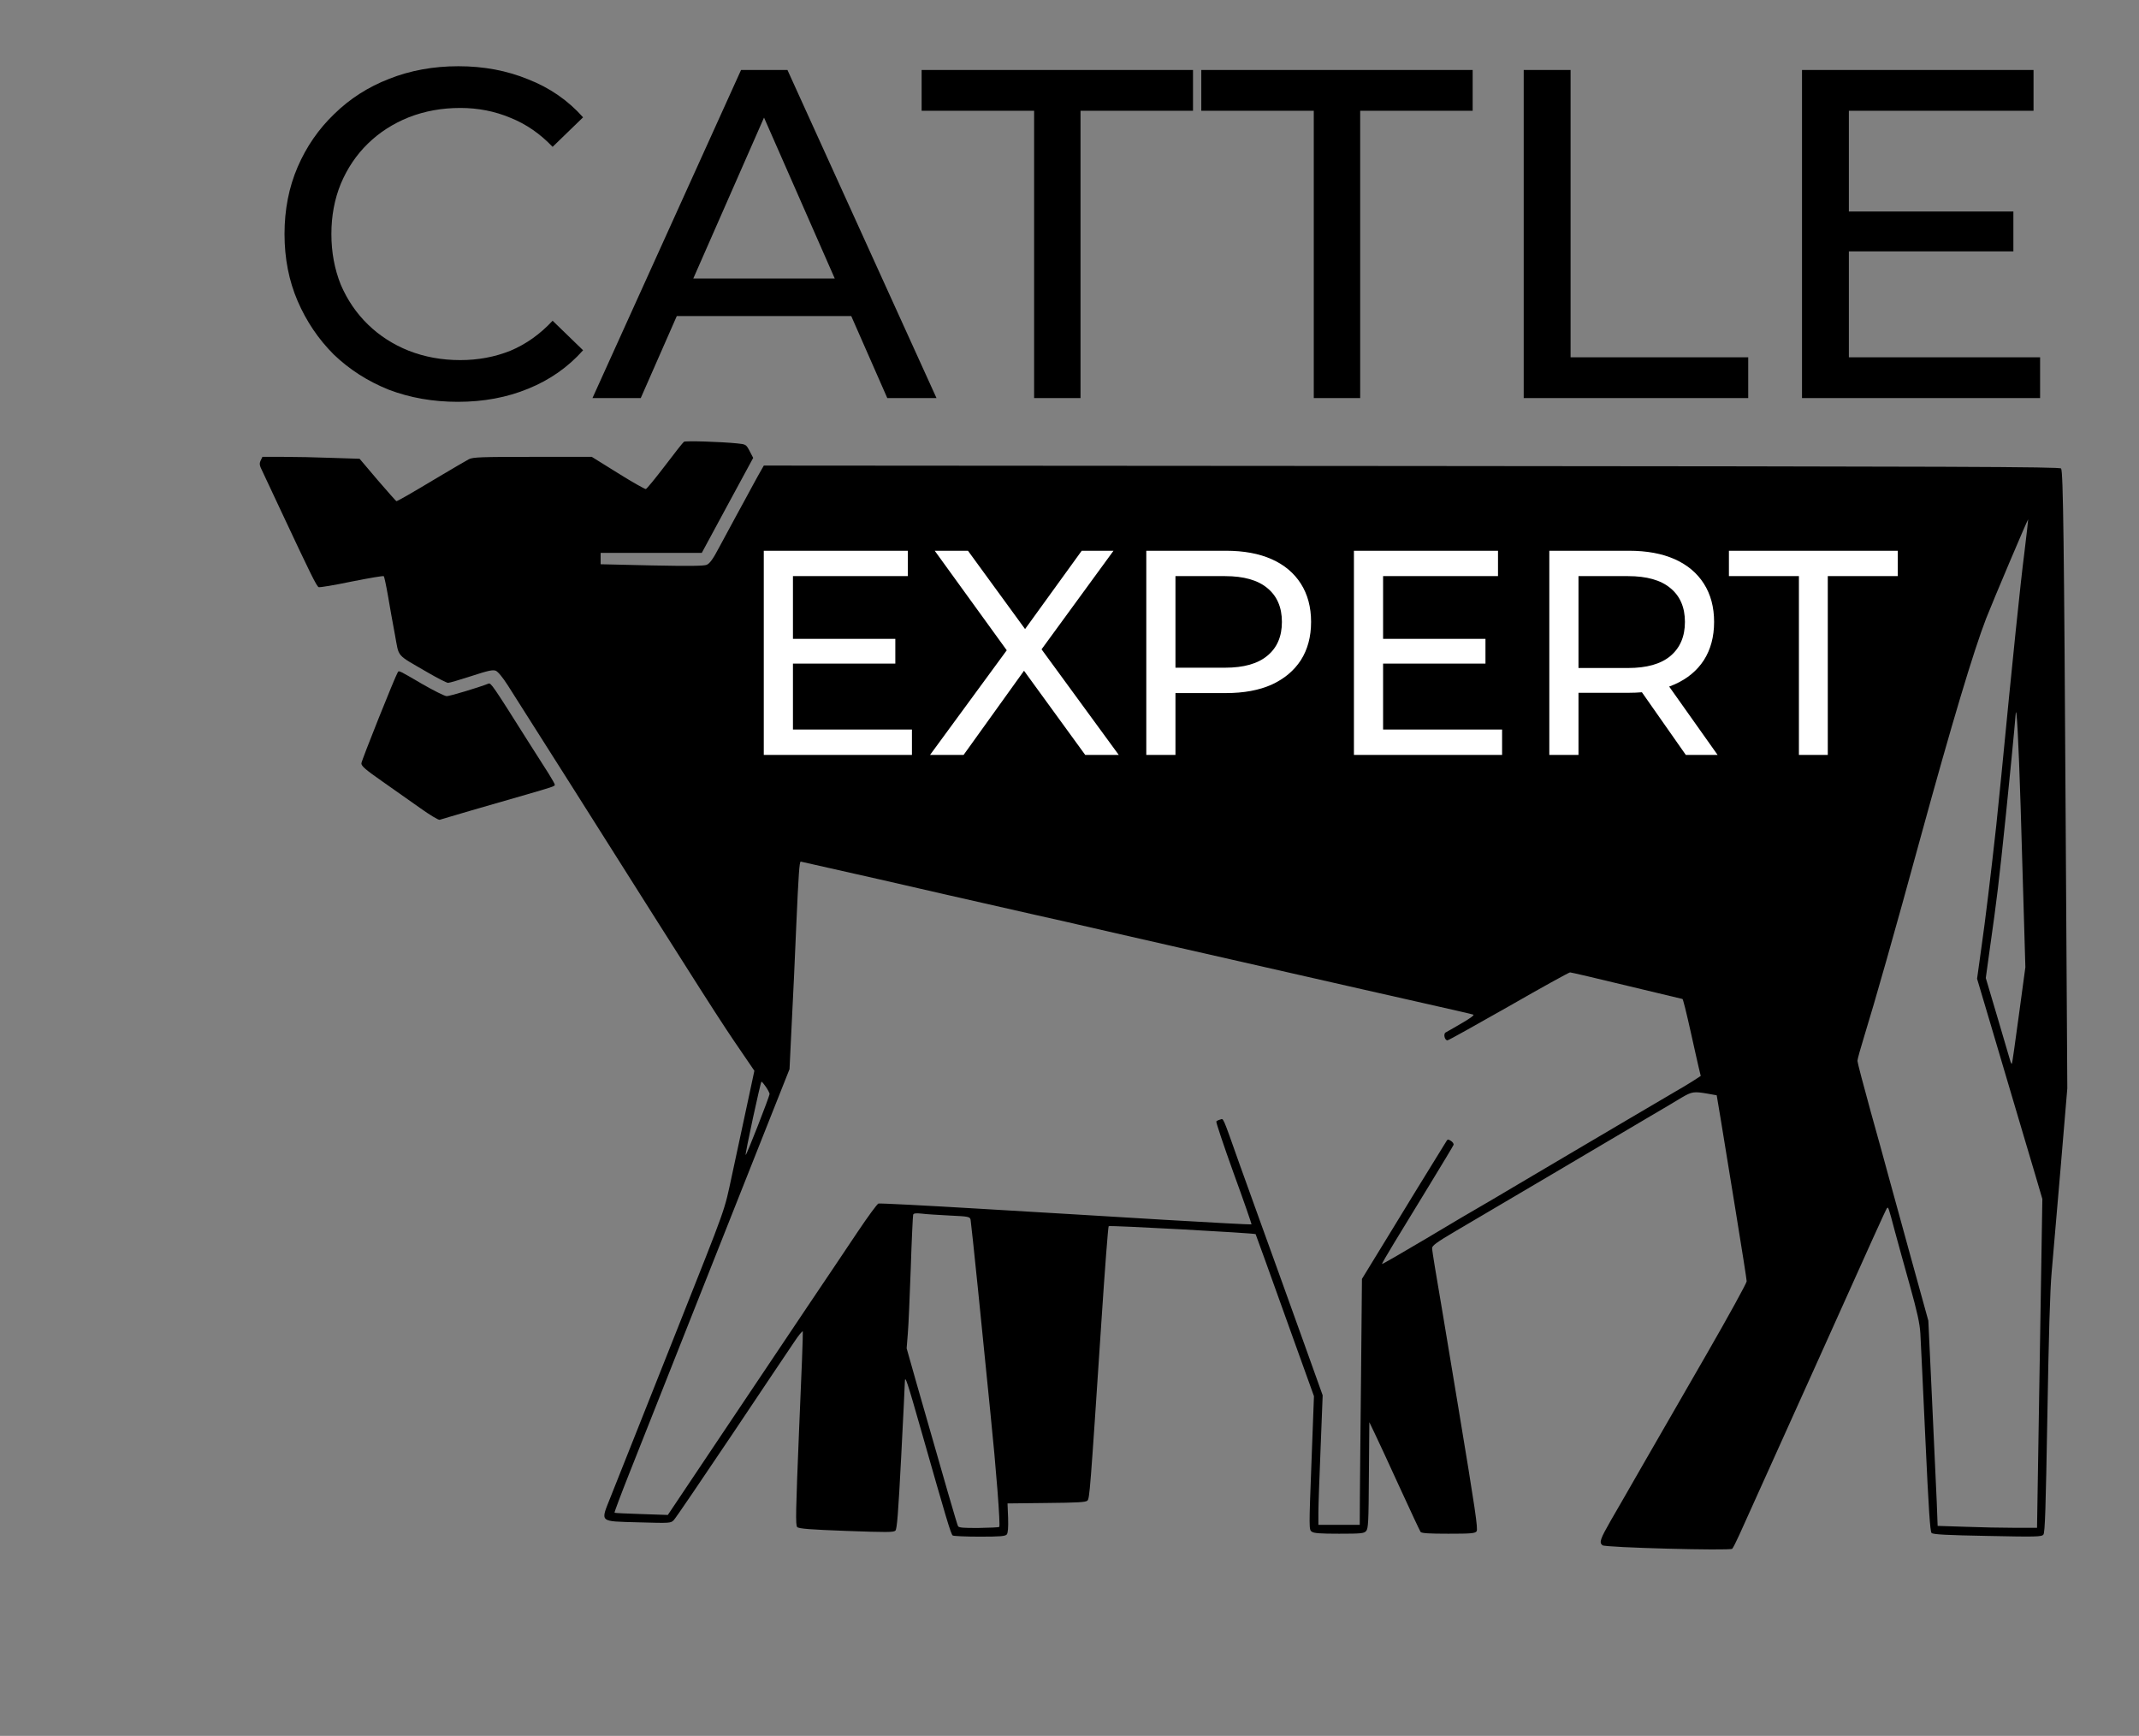 <?xml version="1.0" encoding="UTF-8"?> <svg xmlns="http://www.w3.org/2000/svg" viewBox="0 0 849 689" fill="none"><rect x="0" y="0" width="849" height="689" fill="#808080" stroke="none"/><g clip-path="url(#clip0_241_30)"><path d="M271.46 175.351C271.11 175.585 267.71 179.866 263.957 184.849C260.147 189.833 256.748 193.996 256.337 194.113C255.985 194.172 250.945 191.357 245.258 187.781L234.882 181.332H211.376C191.094 181.332 187.694 181.449 186.111 182.269C185.115 182.797 179.78 185.905 174.27 189.188C162.722 196.107 157.798 198.921 157.329 198.921C157.212 198.921 153.812 195.11 149.885 190.537L142.733 182.094L131.772 181.742C125.792 181.507 117.117 181.332 112.486 181.332H104.162L103.459 182.797C102.872 184.087 102.99 184.732 104.162 187.077C104.865 188.602 108.324 195.872 111.782 203.319C123.154 227.592 125.675 232.751 126.496 233.045C126.965 233.221 132.885 232.224 139.626 230.817C146.426 229.468 152.112 228.471 152.347 228.706C152.523 228.94 153.285 232.4 153.988 236.446C154.633 240.491 155.923 247.41 156.743 251.865C158.502 261.248 156.919 259.43 169.698 266.875C173.625 269.163 177.319 271.038 177.846 271.038C178.432 271.038 182.536 269.808 187.108 268.34C193.732 266.173 195.608 265.762 196.78 266.23C197.659 266.582 199.535 268.87 201.528 271.978C206.921 280.42 221.166 302.935 226.969 312.08C281.66 398.623 285.88 405.248 294.262 417.442L299.423 425.005L296.49 438.725C294.85 446.29 292.212 458.72 290.57 466.283C287.288 481.467 288.87 477.012 268.47 528.433C263.137 541.8 255.75 560.388 252.058 569.768C248.365 579.09 244.027 590.055 242.386 594.1C238.282 604.477 237.52 603.775 253.465 604.242C266.127 604.595 266.243 604.595 267.475 603.305C268.178 602.602 278.438 587.475 290.335 569.768C302.235 552.003 313.373 535.35 315.19 532.712C316.95 530.015 318.533 528.14 318.65 528.49C318.767 528.842 318.123 546.258 317.183 567.188C315.835 599.962 315.717 605.415 316.423 606.12C317.067 606.765 321.522 607.117 335.882 607.645C352.002 608.23 354.64 608.23 355.402 607.528C356.048 606.822 356.517 600.725 357.69 578.27C358.51 562.615 359.155 549.188 359.155 548.367C359.212 545.612 360.092 548.367 365.78 568.303C375.45 602.25 377.445 609.05 378.147 609.462C378.5 609.695 383.305 609.93 388.815 609.93C397.022 609.93 399.015 609.755 399.603 609.05C400.07 608.465 400.248 606.413 400.13 602.485L399.895 596.737L415.312 596.562C427.68 596.445 430.962 596.27 431.608 595.625C432.488 594.688 432.663 592.635 437.178 524.327C438.525 503.865 439.815 486.92 440.05 486.688C440.342 486.275 498.082 489.442 498.375 489.853C498.493 490.027 503.475 503.865 514.847 535.585L521.53 554.173L520.533 580.673C519.538 606.587 519.538 607.175 520.65 607.938C521.47 608.582 524.11 608.758 531.495 608.758C540.23 608.758 541.403 608.64 542.222 607.702C543.102 606.765 543.217 604.125 543.335 585.54L543.513 564.49L545.622 568.888C546.795 571.293 551.25 580.908 555.528 590.29C559.808 599.612 563.56 607.645 563.852 608.055C564.322 608.582 567.253 608.758 574.872 608.758C583.725 608.758 585.425 608.64 586.07 607.82C586.715 607 585.6 599.435 578.742 558.1C574.288 531.305 570.183 506.505 569.538 502.985C568.952 499.467 568.425 496.01 568.425 495.365C568.425 494.425 570.418 492.96 577.393 488.855C582.26 485.983 599.903 475.605 616.492 465.812C633.082 456.022 650.492 445.702 655.18 442.947C659.87 440.192 665.38 436.967 667.433 435.678C671.535 433.272 672.298 433.155 677.75 434.092L681.385 434.738L682.967 444.178C683.788 449.397 686.482 465.755 688.888 480.53C691.29 495.248 693.283 507.91 693.283 508.555C693.283 509.26 686.072 522.393 677.222 537.755C668.37 553.117 657.115 572.64 652.192 581.2C647.325 589.76 641.465 599.845 639.237 603.715C635.192 610.81 634.665 612.217 636.013 613.332C637.067 614.27 686.717 615.56 687.54 614.737C687.89 614.388 689.122 611.925 690.352 609.227C691.582 606.53 698.033 592.225 704.715 577.39C711.398 562.555 719.31 545.025 722.3 538.4C743.285 491.67 748.562 480.002 748.972 479.533C749.5 479.005 749.5 478.887 752.138 488.855C753.25 493.017 755.947 502.692 758.058 510.257C760.987 520.81 761.985 525.265 762.22 529.312C762.395 532.185 763.275 551.065 764.212 571.175C765.503 599.143 766.087 607.938 766.675 608.465C767.26 609.05 772.83 609.345 788.832 609.638C808.178 610.048 810.345 609.99 811.05 609.11C811.695 608.347 811.987 598.79 812.633 561.678C813.16 530.543 813.688 511.84 814.332 504.98C814.8 499.35 816.442 480.587 817.908 463.35L820.545 431.983L819.9 327.033C819.255 214.751 818.905 187.253 818.082 185.963C817.673 185.26 778.165 185.143 560.395 184.966L303.173 184.791L302.235 186.433C301.707 187.312 300.125 190.185 298.717 192.765C297.312 195.345 294.558 200.504 292.505 204.198C290.512 207.892 287.348 213.755 285.47 217.214C283.007 221.905 281.72 223.664 280.488 224.191C279.315 224.661 273.455 224.719 258.623 224.426L238.399 223.957V221.729V219.442H258.505H278.553L288.752 200.563L298.952 181.742L297.545 179.045C296.14 176.406 296.08 176.348 292.623 175.996C286.35 175.351 272.105 174.882 271.46 175.351ZM803.487 219.501C801.962 231.286 798.798 262.067 794.403 307.39C793.58 315.598 792.643 324.688 792.35 327.618C790.18 347.26 787.952 365.728 786.43 376.225L784.73 388.478L790.062 406.42C792.995 416.27 796.688 428.817 798.33 434.327C799.913 439.78 802.14 447.168 803.195 450.745C804.25 454.262 806.36 461.415 807.883 466.517L810.64 475.897L809.582 541.155L808.528 606.413H799.678C794.87 606.413 785.96 606.237 779.98 606.003L769.077 605.65L768.725 596.21C768.492 590.992 767.67 572.7 766.85 555.52L765.385 524.21L758 497.475C753.955 482.757 750.028 468.452 749.265 465.695C748.562 462.94 745.513 452.035 742.582 441.48C739.65 430.87 737.247 421.723 737.247 421.077C737.247 420.433 738.48 416.035 739.945 411.285C744.048 398.035 752.255 369.188 762.16 332.895C774.88 286.517 783.263 258.668 788.305 245.533C790.942 238.791 804.835 205.957 805.013 206.133C805.07 206.191 804.367 212.231 803.487 219.501ZM802.023 320.29C802.55 337.527 803.195 358.928 803.428 367.78L803.898 383.905L801.317 402.96C799.913 413.397 798.68 422.075 798.562 422.192C798.388 422.308 798.153 421.897 797.977 421.312C797.803 420.725 795.515 413.045 792.935 404.192L788.188 388.185L789.947 375.462C792.585 356.935 793.347 350.66 796.16 323.515C797.097 314.777 799.913 285.873 800.03 283.645C800.38 278.543 801.2 294.022 802.023 320.29ZM349.015 349.017C366.012 352.947 386.94 357.695 395.498 359.63C404.058 361.565 416.308 364.38 422.757 365.788C429.205 367.252 437.118 369.07 440.342 369.832C443.567 370.595 454 372.94 463.498 375.11C497.377 382.79 534.835 391.293 540.875 392.7C544.275 393.462 555.352 395.983 565.495 398.27C575.635 400.555 584.37 402.55 584.78 402.725C585.308 402.902 583.372 404.308 580.09 406.185C577.1 407.942 574.227 409.585 573.76 409.82C572.822 410.408 573.408 412.928 574.523 412.928C574.933 412.928 585.835 406.83 598.847 399.442C611.803 391.995 622.765 385.957 623.175 385.957C623.585 385.957 633.727 388.303 645.742 391.233C657.82 394.108 667.725 396.51 667.785 396.51C668.018 396.51 669.19 401.142 671.36 410.875C672.472 416.035 673.822 421.78 674.232 423.658L675.053 427.058L671.712 429.228C669.895 430.4 666.905 432.158 665.148 433.155C663.388 434.152 654.42 439.43 645.215 444.882C636.013 450.275 625.755 456.373 622.355 458.368C618.955 460.36 610.28 465.52 603.01 469.8C595.742 474.14 588.53 478.36 586.89 479.298C585.308 480.178 576.045 485.63 566.372 491.435C556.7 497.183 548.67 501.812 548.553 501.695C548.435 501.58 550.605 497.885 553.3 493.43C555.997 488.973 562.388 478.595 567.428 470.27C572.47 462.002 576.75 454.908 576.925 454.44C577.1 454.027 576.633 453.325 575.928 452.855C574.815 452.152 574.58 452.152 574.17 452.855C573.878 453.325 571.472 457.252 568.778 461.592C566.08 465.93 558.635 478.067 552.245 488.562L540.58 507.618L540.23 545.143C539.995 565.78 539.82 587.768 539.76 593.925L539.702 605.24H531.495H523.288V600.372C523.288 597.735 523.697 586.185 524.168 574.692L524.987 553.82L517.66 533.357C513.615 522.1 509.045 509.317 507.46 504.98C505.877 500.64 502.478 491.142 499.84 483.873C497.202 476.603 493.627 466.692 491.928 461.885C485.127 442.655 485.655 443.942 484.365 444.355C483.663 444.53 482.957 444.882 482.783 445.118C482.548 445.293 485.655 454.555 489.64 465.637C493.685 476.72 496.85 485.865 496.735 485.983C496.618 486.1 481.14 485.28 462.265 484.165C443.45 482.993 410.387 481.058 388.815 479.767C367.245 478.478 349.13 477.54 348.663 477.715C348.135 477.892 344.442 482.935 340.397 488.973C336.353 495.012 327.325 508.498 320.233 518.992C313.197 529.487 297.897 552.355 286.233 569.71L265.07 601.312L254.637 600.96C248.893 600.785 244.085 600.55 243.91 600.433C243.792 600.258 246.548 592.928 250.065 584.075C253.583 575.22 258.155 563.67 260.265 558.335C262.375 553 267.71 539.572 272.105 528.433C280.43 507.442 291.275 480.06 305.225 444.882L313.373 424.36L314.252 406.185C314.78 396.158 315.6 378.51 316.07 366.902C316.95 346.908 317.3 341.983 317.827 341.983C317.945 341.983 331.955 345.15 349.015 349.017ZM303.995 431.397C304.757 432.51 305.4 433.743 305.46 434.152C305.517 435.033 296.257 458.72 295.962 458.425C295.67 458.075 301.885 429.345 302.235 429.345C302.47 429.345 303.233 430.283 303.995 431.397ZM376.918 482.465C384.478 482.817 384.947 482.935 385.24 484.108C385.358 484.752 386.705 497.183 388.173 511.723C389.637 526.205 391.865 548.25 393.095 560.68C395.382 582.903 397.14 605.533 396.613 606.06C396.438 606.237 392.803 606.413 388.522 606.472C382.428 606.53 380.55 606.355 380.257 605.768C379.848 605.005 375.332 589.467 363.845 549.247L359.858 535.175L360.327 529.312C360.62 526.087 361.09 514.36 361.5 503.22C361.853 492.08 362.32 482.64 362.438 482.173C362.613 481.585 363.435 481.467 365.78 481.702C367.42 481.938 372.462 482.23 376.918 482.465Z" fill="black"></path><path d="M157.916 266.757C156.743 268.692 143.436 301.995 143.436 302.993C143.436 304.108 145.195 305.572 151.819 310.205C156.391 313.43 163.191 318.178 166.884 320.817C170.577 323.455 173.977 325.507 174.505 325.39C174.974 325.215 180.542 323.63 186.815 321.755C193.087 319.938 202.349 317.24 207.331 315.832C219.348 312.373 220.227 312.08 220.227 311.495C220.227 311.2 219.055 309.147 217.707 306.98C216.3 304.81 212.548 298.887 209.383 293.905C195.607 272.035 194.845 270.98 193.907 271.33C189.745 272.973 178.491 276.315 177.318 276.315C176.498 276.315 172.219 274.145 167.705 271.565C158.56 266.23 158.326 266.055 157.916 266.757Z" fill="black"></path><path d="M181.762 159.488C171.84 159.488 162.662 157.876 154.229 154.651C145.919 151.303 138.664 146.652 132.463 140.699C126.386 134.622 121.611 127.553 118.138 119.491C114.666 111.43 112.93 102.562 112.93 92.889C112.93 83.215 114.666 74.347 118.138 66.286C121.611 58.224 126.448 51.218 132.649 45.264C138.85 39.187 146.105 34.536 154.415 31.312C162.848 27.963 172.026 26.289 181.947 26.289C191.993 26.289 201.233 28.025 209.667 31.498C218.224 34.846 225.479 39.87 231.432 46.566L219.34 58.286C214.379 53.078 208.798 49.233 202.597 46.752C196.396 44.148 189.761 42.846 182.692 42.846C175.375 42.846 168.553 44.086 162.228 46.566C156.027 49.047 150.632 52.52 146.043 56.984C141.454 61.449 137.858 66.782 135.254 72.983C132.773 79.06 131.533 85.695 131.533 92.889C131.533 100.082 132.773 106.779 135.254 112.98C137.858 119.057 141.454 124.328 146.043 128.793C150.632 133.258 156.027 136.73 162.228 139.211C168.553 141.691 175.375 142.931 182.692 142.931C189.761 142.931 196.396 141.691 202.597 139.211C208.798 136.606 214.379 132.637 219.34 127.305L231.432 139.025C225.479 145.722 218.224 150.807 209.667 154.279C201.233 157.752 191.931 159.488 181.762 159.488ZM235.163 158L294.135 27.777H312.553L371.71 158H352.178L299.53 38.195H306.973L254.325 158H235.163ZM260.277 125.444L265.3 110.562H338.598L343.993 125.444H260.277ZM410.455 158V43.962H365.808V27.777H473.52V43.962H428.873V158H410.455ZM521.457 158V43.962H476.81V27.777H584.523V43.962H539.875V158H521.457ZM604.783 158V27.777H623.388V141.815H693.893V158H604.783ZM732.17 83.959H799.14V99.772H732.17V83.959ZM733.842 141.815H809.745V158H715.24V27.777H807.14V43.962H733.842V141.815Z" fill="black"></path><path d="M313.69 253.562H355.365V263.402H313.69V253.562ZM314.733 289.565H361.962V299.637H303.155V218.603H360.342V228.674H314.733V289.565ZM369.152 299.637L402.84 253.68V262.592L371.005 218.603H384.202L409.438 253.215L404.228 253.333L429.35 218.603H441.967L410.365 261.897V253.562L444.05 299.637H430.738L403.882 262.707H408.975L382.465 299.637H369.152ZM454.98 299.637V218.603H486.585C493.685 218.603 499.743 219.722 504.757 221.96C509.775 224.198 513.635 227.439 516.335 231.684C519.035 235.929 520.388 240.983 520.388 246.849C520.388 252.715 519.035 257.77 516.335 262.015C513.635 266.183 509.775 269.423 504.757 271.738C499.743 273.975 493.685 275.095 486.585 275.095H461.348L466.558 269.655V299.637H454.98ZM466.558 270.812L461.348 265.022H486.238C493.645 265.022 499.24 263.442 503.022 260.277C506.88 257.113 508.81 252.637 508.81 246.849C508.81 241.061 506.88 236.584 503.022 233.421C499.24 230.256 493.645 228.674 486.238 228.674H461.348L466.558 222.886V270.812ZM547.928 253.562H589.602V263.402H547.928V253.562ZM548.97 289.565H596.202V299.637H537.395V218.603H594.58V228.674H548.97V289.565ZM614.945 299.637V218.603H646.55C653.65 218.603 659.707 219.722 664.725 221.96C669.74 224.198 673.6 227.439 676.3 231.684C679.003 235.929 680.352 240.983 680.352 246.849C680.352 252.715 679.003 257.77 676.3 262.015C673.6 266.183 669.74 269.385 664.725 271.623C659.707 273.86 653.65 274.98 646.55 274.98H621.312L626.523 269.655V299.637H614.945ZM669.122 299.637L648.518 270.233H660.905L681.74 299.637H669.122ZM626.523 270.812L621.312 265.14H646.202C653.61 265.14 659.205 263.558 662.987 260.392C666.847 257.152 668.775 252.637 668.775 246.849C668.775 241.061 666.847 236.584 662.987 233.421C659.205 230.256 653.61 228.674 646.202 228.674H621.312L626.523 222.886V270.812ZM714.015 299.637V228.674H686.232V218.603H753.26V228.674H725.475V299.637H714.015Z" fill="white"></path></g><defs><clipPath id="clip0_241_30"><rect width="212.25" height="172.25" fill="white" transform="scale(4)"></rect></clipPath></defs></svg> 